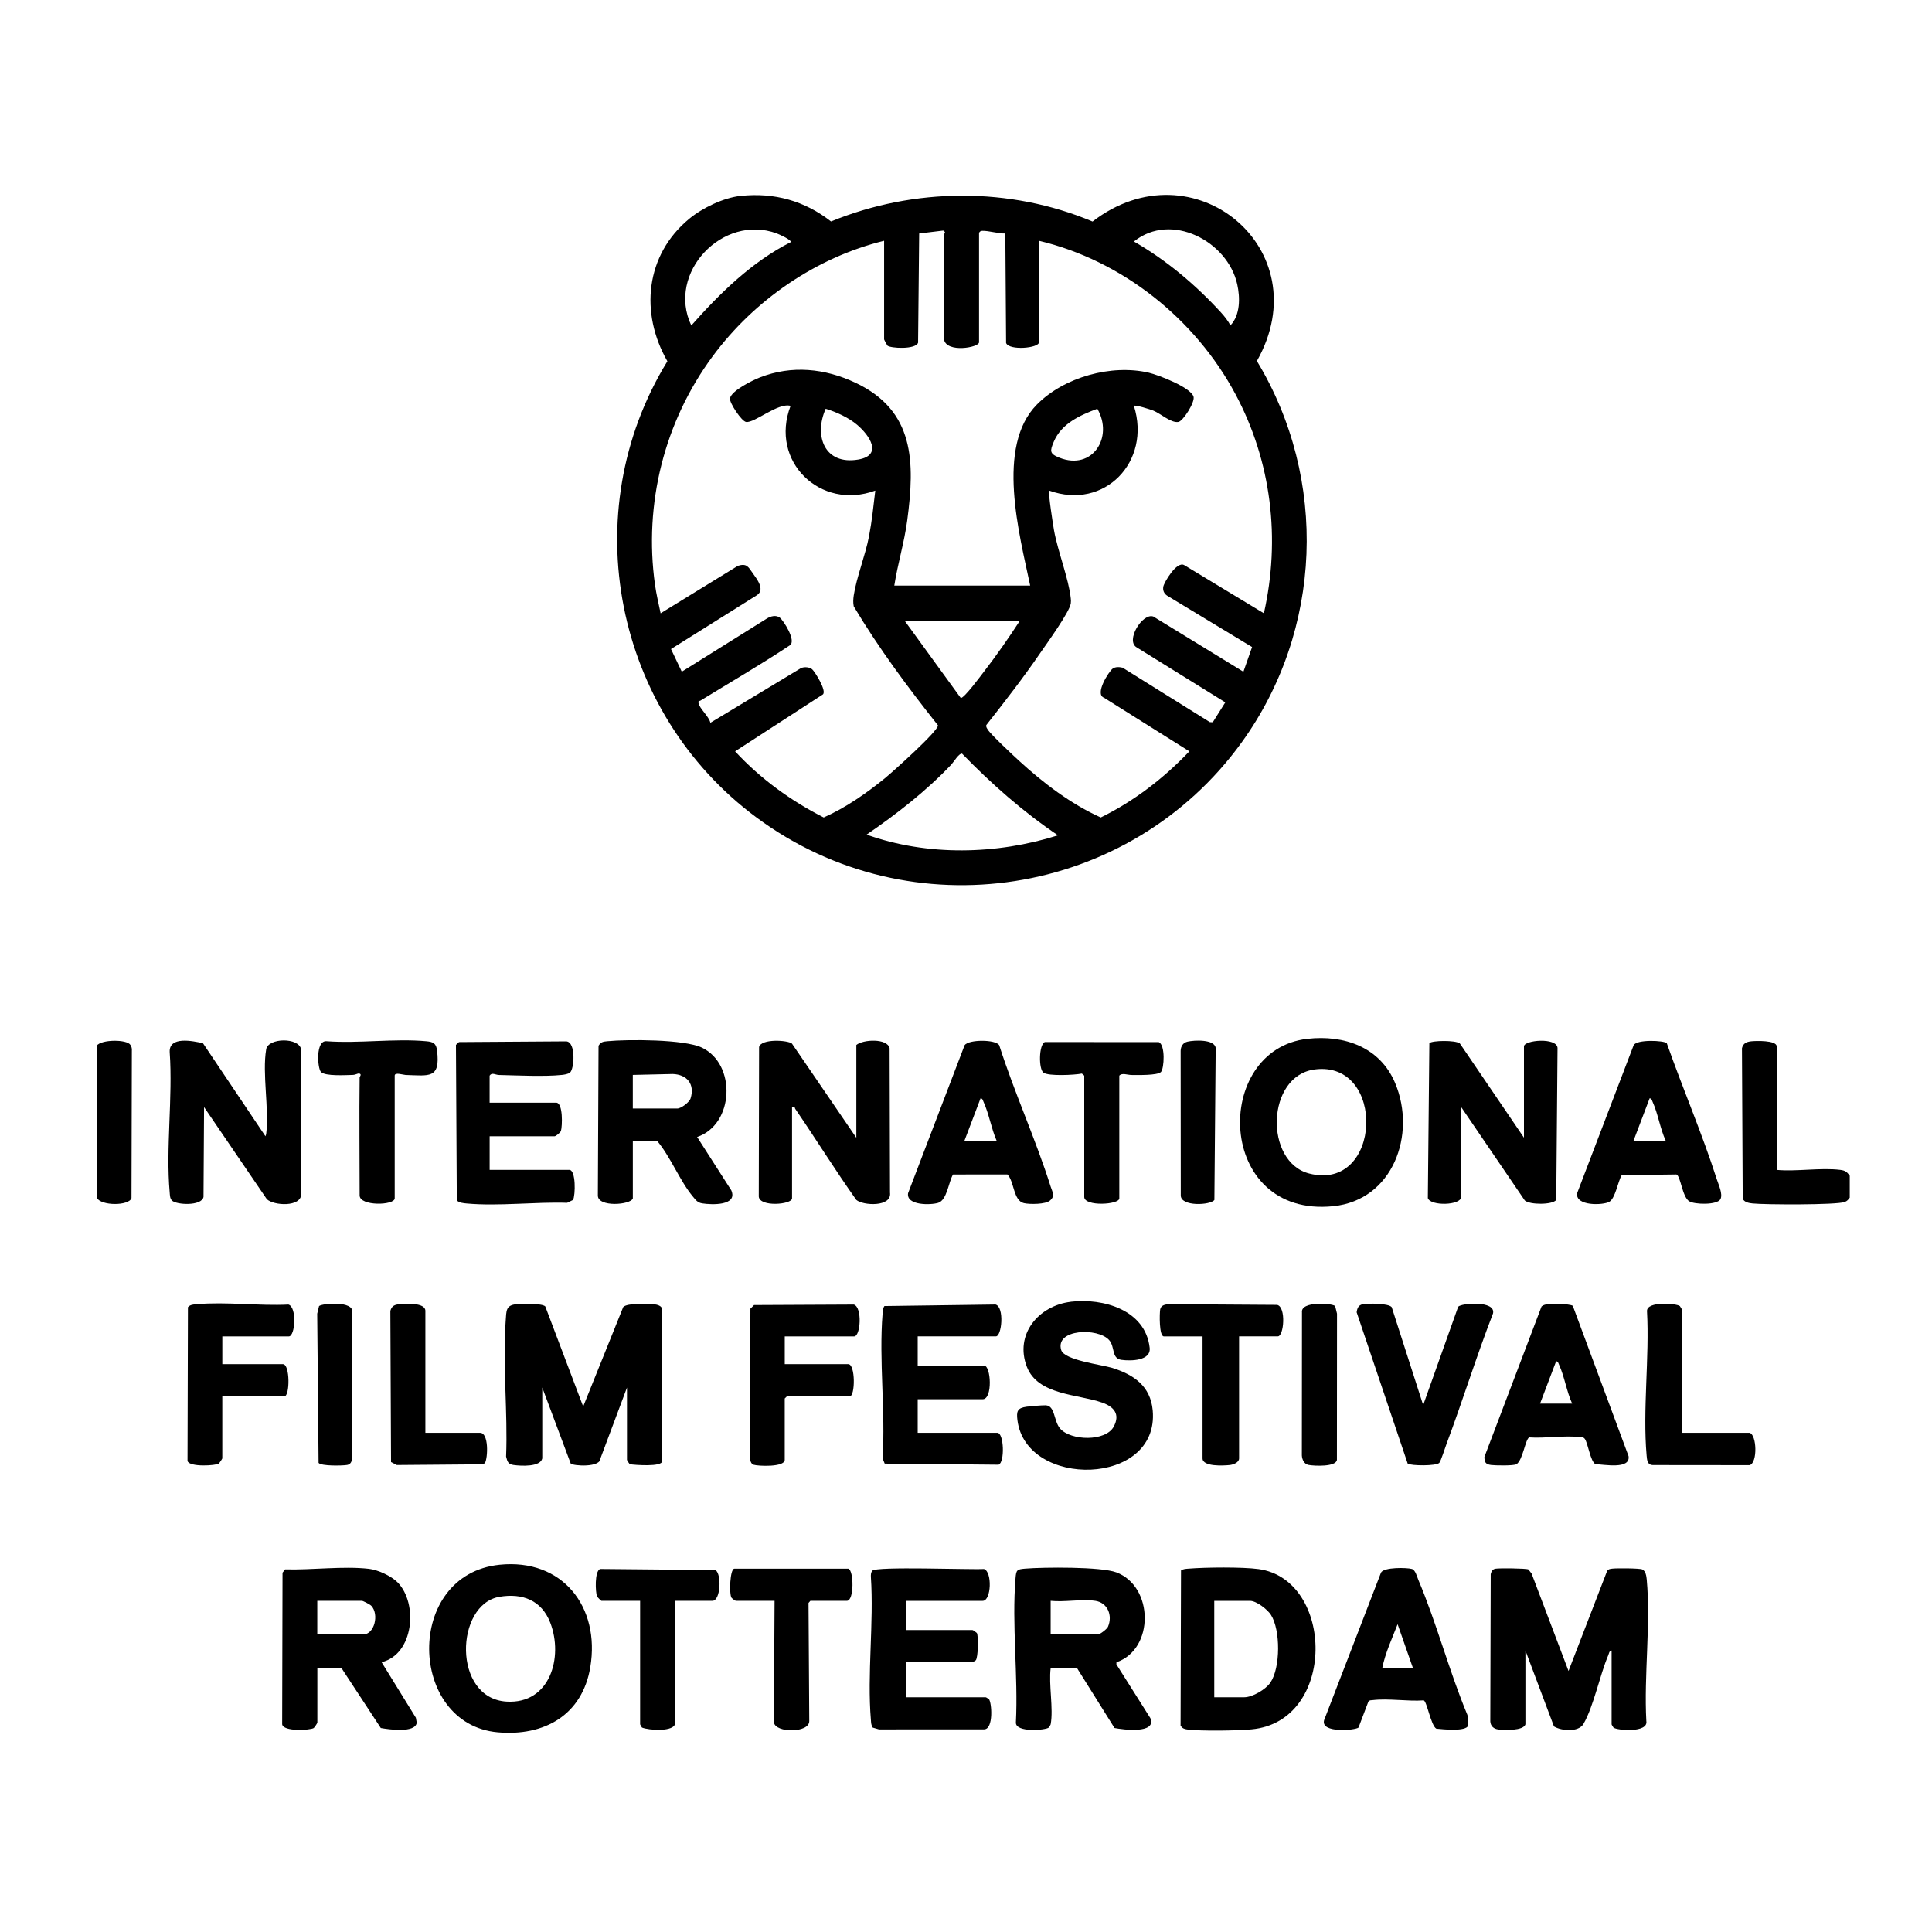 <svg viewBox="0 0 800 800" xmlns="http://www.w3.org/2000/svg"><path d="m765.94 495.91c-.62.86-1.05 1.43-2.11 1.82-3.46 1.26-33.03 1.13-38.11.6-1.5-.16-3.38-.45-4.1-1.95l-.31-62.34c.51-2.04 1.83-2.63 3.79-2.86 1.81-.21 10.6-.52 10.6 2.13v51.12c8.28.74 18.25-1 26.32-.01 1.99.24 2.77.82 3.92 2.43v9.07z"/><path d="m40.04 495.91v-62.91c1.92-2.67 12.56-2.66 13.95-.34.48.8.71 1.47.61 2.42l-.15 61.02c-.98 3.28-12.77 3.31-14.4-.19z"/><path d="m306.68 81.12c13.88-1.49 26.51 2.03 37.43 10.58 34.4-14.08 73.97-14.4 108.29.03 41.53-32.03 94.28 11.38 68.05 57.76 29.63 48.93 27.19 111.55-6.27 157.88-46.42 64.26-136.9 78.55-200.91 31.15-58.84-43.56-75.49-126.15-36.92-188.93-11.46-19.97-9.13-43.97 9-58.96 5.51-4.55 14.2-8.75 21.33-9.52zm20.69 19.17c.69-.89-4.97-3.35-5.73-3.63-22.3-8.25-45.74 16.28-35.39 38.12 11.89-13.4 25.03-26.33 41.13-34.49zm182.09 34.49c4.15-4.31 4.07-11.57 2.85-17.07-3.97-17.85-27.37-30.12-42.78-17.71 13.5 7.76 25.5 17.87 36 29.33 1.32 1.44 3.15 3.66 3.93 5.45zm-118.57 5.75v-43.55c0-.22 1.12-.64-.31-1.51l-9.97 1.21-.45 45.22c-.98 2.95-11.54 2.33-12.71 1.2-.1-.1-1.36-2.42-1.36-2.57v-40.83c-28.23 6.92-53.82 24.58-71.01 47.85-19.99 27.06-28.54 61.03-23.87 94.52.56 3.99 1.51 7.95 2.34 11.88l32.03-19.68c3.68-1.12 4.29.51 6.09 3.03s5.17 6.79 1.82 9.11l-35.64 22.35 4.46 9.38 35.36-22.1c1.53-.91 3.63-1.46 5.21-.31 1.46 1.06 7.04 9.69 4.16 11.5-12.09 8.01-24.64 15.29-37 22.87-.47.29-.99-.16-.79 1.04.37 2.21 4.38 5.6 4.9 8.15l37.49-22.62c1.32-.63 3.5-.49 4.64.45 1.05.87 6.2 8.99 4.44 10.44l-36.33 23.55c10.42 11.29 22.99 20.43 36.69 27.39 9.05-4 17.64-9.99 25.29-16.21 2.98-2.42 22.35-19.74 22.02-21.95-12.5-15.75-24.54-31.95-34.87-49.25-.32-1.52-.22-3.04 0-4.56 1.1-7.36 4.83-16.64 6.33-24.52 1.19-6.23 1.85-12.58 2.59-18.87-22.71 8.37-43.9-12.09-35.08-35.08-5.24-1.43-14.87 7.16-18.41 6.67-1.9-.27-6.97-7.99-6.68-9.75.52-3.2 9.41-7.53 12.4-8.7 13.18-5.15 26.86-3.76 39.52 2.19 24.6 11.57 24.68 32.85 21.48 56.99-1.21 9.12-3.94 17.94-5.36 27.01h56.26c-4.43-21.17-14.36-57.59 2.78-74.95 11.23-11.37 30.86-16.81 46.34-13.19 3.9.91 17.39 6.06 18.53 9.93.67 2.27-4.35 10.14-6.28 10.46-3.05.51-7.28-3.44-10.4-4.7-1.14-.46-7.47-2.49-8.02-1.96 7.28 23-12.09 43.38-35.08 35.08-.5.69 1.62 14.34 2 16.44 1.57 8.72 6.14 20.26 6.94 28.19.08.78.12 1.28.01 2.08-.49 3.59-10.05 16.76-12.7 20.62-7.01 10.23-14.63 20.04-22.3 29.78-.16.76.25 1.23.6 1.82 1.21 2.03 10.63 10.8 13.02 12.99 10.06 9.21 21.31 17.8 33.79 23.44 13.8-6.76 26.12-16.28 36.69-27.39l-35.29-22.17c-4.16-1.45 2.02-10.99 3.5-12.05 1.2-.86 2.75-.73 4.13-.42l36.17 22.56 1.19.03 5.18-8.23-36.6-22.71c-4.93-2.64 2.22-14.42 6.78-12.84l37.32 22.87 3.59-10.23-35.25-21.32c-1.25-.87-1.79-2.2-1.51-3.7.33-1.76 5.54-10.68 8.64-8.91l33.01 19.96c6.95-30.82 3.13-62.88-11.78-90.75-16.67-31.16-46.88-55.32-81.37-63.5v42.04c0 2.43-12.34 3.53-13.6.29l-.32-45.35c-2.88.09-6.8-1.17-9.52-1.1-.74.02-.93.23-1.36.79v45.37c0 2.17-13.51 4.54-14.52-1.21zm-48.99 28.73c-5 11.25-.45 23.4 13.46 21.03 10.35-1.76 4.69-10.05-.45-14.39-3.55-3-8.57-5.28-13.01-6.64zm112.49 0c-7.22 2.71-14.88 6.1-18.06 13.69-1.58 3.78-1.82 4.92 2.34 6.57 13.73 5.44 22.5-8.5 15.71-20.26zm-32.05 87.71h-47.79l23.3 32.07c1.48 0 8.22-9.17 9.61-10.96 5.25-6.8 10.2-13.91 14.88-21.11zm15.73 88.92c-14.47-9.77-27.55-21.31-39.7-33.82-1.3-.23-3.53 3.55-4.44 4.51-10.33 10.91-22.71 20.56-35.09 29.02 25.24 8.98 53.8 8.31 79.23.3z"/><path d="m224.54 603.89c-.77 3.63-8.82 3.16-11.82 2.75-2.31-.31-2.62-1.36-3.16-3.5.74-18.27-1.47-38.04-.17-56.14.31-4.25-.02-6.55 4.53-6.96 2.36-.21 10.44-.4 11.86.9l15.7 41.47 16.58-41.18c1.54-1.7 10.14-1.45 12.76-1.16 1.21.13 3.32.61 3.32 2.12v62.91c0 2.36-11.29 1.55-13.31 1.21-.27-.16-1.21-1.64-1.21-1.81v-29.94l-10.96 29.26c.08 4.02-11.38 3.2-12.34 2.21l-11.78-31.47v29.34z"/><path d="m631.65 713.99c-.76 2.75-8.84 2.45-11.22 2.15-1.89-.24-3.2-1.34-3.33-3.33l.17-60.99c.32-1.19.69-2.01 1.98-2.25 1.52-.28 12.62-.17 13.61.3l1.33 1.69 15.3 40.36 16-41.47c.54-.78 1.28-.79 2.12-.91 1.69-.23 11.36-.18 12.43.33 1.42.67 1.71 2.8 1.84 4.21 1.68 18.53-1.2 39.75-.17 58.56.92 5.05-12.32 3.88-13.61 2.71-.17-.38-.77-1.08-.77-1.35v-30.55c-1.05.16-1.06 1.2-1.38 1.95-3.51 8.19-6.06 21.2-10.27 28.44-2.03 3.5-9.07 2.94-12.22 1.04l-11.82-31.43v30.55z"/><path d="m110.21 434.52c.83-4.87 13.69-5.02 14.48.04l.04 59.86c-.02 5.53-11.43 4.85-14.24 2.13l-25.99-38.13-.23 37.21c-.78 3.91-11.34 3.28-13.06 1.49-.87-.9-.84-2.15-.94-3.29-1.67-18.47 1.33-39.4 0-58.13-.37-6.75 9.5-4.68 13.77-3.73l25.88 38.54.3-.9c1.27-10.48-1.7-25.12 0-35.09z"/><path d="m262.04 496.22c-.78 2.72-14.6 3.82-14.48-1.25l.28-61.95c.98-1.58 1.87-1.7 3.58-1.87 8.51-.83 31.91-.83 39.18 2.63 14.45 6.87 13.4 31.88-1.94 37.02l14.17 22.12c2.72 6.42-8.17 5.99-12.03 5.38-2-.31-2.7-1.4-3.86-2.79-5.44-6.49-9.27-16.54-14.92-23.19h-9.98v23.89zm0-37.21h18.45c1.49 0 4.97-2.56 5.47-4.2 1.83-5.91-1.5-9.89-7.39-10.09l-16.54.38v13.91z"/><path d="m354.59 471.11v-38.41c2.78-2.32 12.82-2.86 13.78 1.34l.16 59.78c.85 6.12-11.25 5.42-13.97 3.02-8.74-12.32-16.71-25.19-25.24-37.65-.37-.54.1-1.11-1.35-.79v37.81c0 2.57-13.41 3.73-13.78-.74l.13-61.91c.84-3.54 11.82-2.9 13.61-1.44l26.65 38.99z"/><path d="m435.05 713.99c-.07.37-.57.94-.77 1.35-1.21 1.11-13.81 2.19-13.62-2.09.98-19.31-1.75-40.71-.15-59.78.28-3.35.55-3.65 3.93-3.93 7.64-.63 31.41-.85 37.82 1.55 15.53 5.83 15.79 31.85.04 37.22l-.03.86 14.07 22.28c2.67 6.61-11.39 4.77-14.85 4.08l-15.54-24.84h-10.89c-.88 6.89 1.19 16.78 0 23.29zm18.45-51.12c-5.49-.81-12.75.6-18.45 0v13.91h19.66c.73 0 3.67-2.21 4.08-3.18 1.99-4.64-.1-9.97-5.29-10.74z"/><path d="m131.38 713.38c-.06.29-1.18 1.96-1.47 2.16-1.26.91-12.73 1.62-13.07-1.58l.15-62.74 1.08-1.37c10.88.32 24.02-1.46 34.73-.23 3.71.43 9.27 2.97 11.89 5.66 8.53 8.79 6.64 29.8-6.68 33l14.2 23.01.35 2.05c-.61 4.4-11.64 2.78-14.88 2.2l-16.29-24.84h-9.98v22.68zm0-36.6h19.05c4.62 0 6.61-8.28 3.35-11.82-.52-.57-3.45-2.1-3.95-2.1h-18.45v13.91z"/><path d="m631.04 471.11v-37.81c0-2.64 13.56-3.84 13.9.62l-.53 62.95c-1.6 2.1-11.02 2.04-13.03.22l-26.34-38.68v37.2c0 3.57-12.77 3.88-13.8.49l.63-64.16c1.15-1.14 10.79-1.28 12.61.11l26.57 39.06z"/><path d="m206.87 647.93c26.04-2.67 41.73 17.45 37.56 42.4-3.32 19.87-19.08 28.7-38.33 26.98-37.18-3.32-38.8-65.32.77-69.38zm-.03 13.27c-18.41 3.1-19.56 42 2.89 43.4 18.04 1.12 23.61-18.41 18.13-32.65-3.57-9.28-11.5-12.36-21.02-10.75z"/><path d="m541.38 430.15c15.32-1.72 30.11 3.46 36.34 18.37 8.87 21.2-.87 48.45-25.69 50.95-48.66 4.91-50.18-64.88-10.65-69.32zm3.01 12.69c-20.12 2.62-20.94 38.31-2.28 43.09 30.24 7.75 31.99-46.97 2.28-43.09z"/><path d="m489.03 650.31c.94-.68 2.05-.68 3.16-.77 6.99-.57 22.15-.73 28.91.18 31.49 4.26 32.5 63.12-2.88 66.37-5.97.55-20.92.79-26.64.04-1.25-.16-1.95-.47-2.73-1.51l.18-64.32zm13.77 52.49h12.4c3.41 0 8.9-3.22 10.85-6.09 4.19-6.17 4.21-21.71.24-27.99-1.42-2.26-6.03-5.84-8.67-5.84h-14.82z"/><path d="m443.38 539.03c13.42-1.6 30.92 3.38 32.67 19.06.6 5.4-7.71 5.54-11.69 5-4.23-.58-2.57-5.37-5.11-8.2-4.71-5.25-22.44-4.58-19.84 4.12 1.27 4.25 16.72 6.06 21.04 7.39 8.96 2.76 15.95 7.52 16.86 17.61 2.87 31.59-52.5 32.51-56.02 4.01-.45-3.61-.06-5.01 3.83-5.53 1.62-.22 6.34-.62 7.84-.58 4 .12 3.3 6.49 6 9.62 4.41 5.1 18.87 5.48 22.22-.81 2.76-5.19.03-8.22-4.82-9.94-9.95-3.52-26.6-3-31.16-14.81-5.17-13.39 4.8-25.32 18.18-26.92z"/><path d="m202.76 456.59h27.52c2.94 0 2.56 9.82 2 11.68-.21.7-2.16 2.23-2.61 2.23h-26.92v13.91h32.97c2.81 0 2.56 10.54 1.57 12.46l-2.44 1.19c-13.28-.43-28.42 1.47-41.5.29-1.49-.14-2.98-.24-4.2-1.24l-.35-64.45 1.26-1.16 44.43-.3c4.09.29 3.31 11.6 1.5 12.96-.79.59-2.29.83-3.3.94-7.4.77-18.33.2-26.04.03-1.54-.03-2.93-1.22-3.91.27v11.19z"/><path d="m380 553.38v12.1h27.52c2.81 0 3.61 13.91-.6 13.91h-26.92v13.91h32.97c2.77 0 3.15 12.32.51 13.21l-47.14-.45-.88-2.15c1.25-19.44-1.56-40.73 0-59.94.09-1.1.09-2.22.77-3.16l46.02-.63c3.74 1.12 2.55 13.19.12 13.19h-32.36z"/><path d="m375.16 662.87v12.1h27.52c.29 0 1.43.9 1.81 1.21.7 1.16.56 10.22-.46 11.33-.38.17-1.08.77-1.35.77h-27.52v14.52h32.97c.27 0 .98.59 1.35.77 1.18 1.29 2.02 12.45-1.97 12.52l-43.55.02-2.57-.75c-.68-.94-.68-2.05-.77-3.16-1.6-18.97 1.27-40.13-.01-59.34-.02-.87.02-1.72.58-2.44 1.51-1.93 40.8-.37 46.22-.73 3.51 1.05 3.1 13.19-.49 13.19h-31.76z"/><path d="m394.62 486.34c-1.8 2.96-2.47 10.58-6.12 11.73-3.05.96-13.29 1.18-12.49-3.98l23.42-61.31c1.66-2.41 12.88-2.44 14.33.04 6.26 19.61 15.13 38.99 21.3 58.55.72 2.29 1.96 3.82-.3 5.77-1.84 1.59-8.38 1.6-10.77 1.06-4.46-1-4-9.13-6.86-11.89l-22.5.02zm18.05-14.02c-2.22-5.1-3.12-11.02-5.41-16.06-.27-.6-.4-1.42-1.23-1.48l-6.66 17.54h13.31z"/><path d="m690.17 431.95c6.62 18.83 14.64 37.38 20.73 56.39.71 2.23 2.57 6.07 1.51 8.19-1.26 2.51-10.8 2.29-12.98.87-2.87-1.87-3.53-10.49-5.26-11.08l-22.67.29c-1.57 2.65-2.62 9.62-5.15 11.05s-14.1 1.86-13.3-3.58l23.42-61.31c1.31-2.45 12.49-1.97 13.69-.82zm-.45 40.37c-2.31-5.04-3.14-11.07-5.41-16.06-.27-.6-.4-1.42-1.23-1.48l-6.66 17.54h13.31z"/><path d="m639.94 540.2c1.83-.42 9.96-.41 11.32.52l23.09 62.24c.85 5.65-10.2 3.4-13.67 3.35-2.16-1.04-3.14-8.92-4.52-10.6-.55-.66-1.06-.54-1.79-.63-6.4-.79-14.52.58-21.12.12-1.62.55-2.64 9.33-5.27 11.08-1.09.73-8.92.57-10.57.35-2.28-.3-2.72-1.14-2.75-3.34l23.66-62.3c.48-.4 1.02-.65 1.63-.79zm11.06 41.01c-2.31-5.04-3.14-11.07-5.41-16.06-.27-.6-.4-1.42-1.23-1.48l-6.66 17.54h13.31z"/><path d="m562.53 715.34c-1.19 1.14-15.75 2.47-14.26-3.02l23.58-61.15c1.17-2.31 10.85-2.08 12.8-1.49 1.46.44 2.09 3.18 2.68 4.58 7.61 17.97 12.75 37.82 20.31 55.91l.32 4.33c-.9 2.63-10.6 1.56-13.21 1.31-2.24-1.29-3.88-11.26-5.22-11.72-6.6.48-14.72-.9-21.13-.11-.67.08-1.34-.04-1.79.63l-4.08 10.74zm22.54-24.64-6.35-18.15c-2.29 5.92-5.14 11.96-6.35 18.15z"/><path d="m589.31 581.81 14.48-40.7c1.26-1.56 15.66-2.67 14.44 2.75-6.9 17.81-12.55 36.11-19.24 53.99-.58 1.54-2.36 7.17-3 7.89-1.19 1.35-11.76 1.26-13.09.31l-21.14-62.66c.2-1.6.73-2.97 2.45-3.31 2.28-.45 10.77-.45 12.07 1.2l13.02 40.52z"/><path d="m324.95 553.38v11.49h26.31c2.98 0 2.9 13.31.6 13.31h-26.01l-.91.91v25.41c0 3.13-11.16 2.61-12.91 2.02-.91-.31-1.24-1.33-1.48-2.15l.18-62.46 1.51-1.51 41.31-.2c3.58 1.07 2.81 13.19.12 13.19h-28.73z"/><path d="m92.06 553.38v11.49h25.1c2.98 0 2.9 13.31.6 13.31h-25.71v25.71c0 .15-1.19 1.96-1.47 2.16-1.14.82-12.09 1.57-12.93-1.07l.17-63.7c.97-1.09 2.26-1.11 3.61-1.23 12.04-1.08 25.8.76 38.02.15 3.58 1.07 2.81 13.19.12 13.19h-27.52z"/><path d="m513.08 553.38v50.51c0 1.72-2.42 2.61-3.9 2.76-2.45.25-11.23.78-11.23-2.76v-50.51h-16.03c-1.99 0-1.81-9.53-1.51-11.19.33-1.83 2.29-2.12 3.9-2.15l44.53.29c3.79.85 2.8 13.04.27 13.04h-16.03z"/><path d="m448.96 445.4-.98-.86c-2.94.6-13.87 1.16-15.92-.38-2-1.5-1.96-11.47.57-12.67l47.17.02c2.81 1.11 2.28 10.97.92 12.38-1.44 1.48-9.8 1.25-12.13 1.24-1.79-.01-4.01-1.01-5.11.28v50.81c0 2.65-14.52 3.47-14.52-.6v-50.21z"/><path d="m279.58 662.87v50.51c0 3.96-11.21 3.08-13.75 1.96-.18-.17-.77-1.22-.77-1.35v-51.12h-16.03c-.13 0-1.66-1.51-1.8-1.83-.67-1.46-1.14-10.58 1.32-11.36l47.7.45c2.61 1.56 2.18 12.74-1.25 12.74h-15.43z"/><path d="m148.92 446.01c0-.08 1.11-1.33-.31-1.51-.4-.05-1.58.58-2.41.6-2.84.05-11.51.63-13.3-1.22-1.45-1.51-2.31-13.26 2.38-12.73 13.27.98 28.13-1.2 41.19 0 2.95.27 4.15.82 4.52 3.95 1.39 11.75-3.33 10.28-13.04 10.02-.95-.03-4.51-1.25-4.51.27v50.81c0 2.96-14.52 3.36-14.52-1.21 0-16.32-.21-32.68 0-49z"/><path d="m351.27 649.56c2.29.64 2.5 13.31-.6 13.31h-15.12l-.76.88.31 48.88c.09 5.05-14.08 5.04-14.65.54l.28-50.3h-16.03c-.27 0-1.51-.91-1.78-1.26-1.04-1.35-.7-12.05 1.18-12.05h47.18z"/><path d="m724.5 593.31c2.9.8 3.37 12.22.03 13.39l-39.98-.04c-2.42.02-2.55-2.05-2.72-3.94-1.68-18.97 1.21-40.55.16-59.79-.19-4.28 12.41-3.2 13.62-2.09.17.38.77 1.08.77 1.35v51.12h28.13z"/><path d="m176.14 593.31h22.68c3.59 0 3.25 10.24 1.97 12.56l-1.01.48-35.47.29-2.39-1.23-.28-62.6c.6-2.17 1.85-2.58 3.88-2.78 2.39-.23 10.62-.73 10.62 2.76v50.51z"/><path d="m491.74 431.32c2.68-.62 11.13-1.1 11.65 2.61l-.54 62.94c-1.56 2.2-13.97 2.87-13.92-1.9l-.05-59.86c.06-1.88.98-3.36 2.86-3.79z"/><path d="m132.13 540.82c1.11-1.11 14.5-2.31 13.73 2.61l.05 59.86c-.17 1.48-.44 3.01-2.13 3.32-1.79.33-10.72.54-11.86-.85l-.57-61.79.77-3.16z"/><path d="m552.86 540.82.77 3.16-.04 60.5c-.29 3.02-9.48 2.56-11.77 2.12-1.81-.35-2.64-2.22-2.75-3.91l.05-59.26c-.59-4.78 12.56-3.79 13.73-2.62z"/></svg>